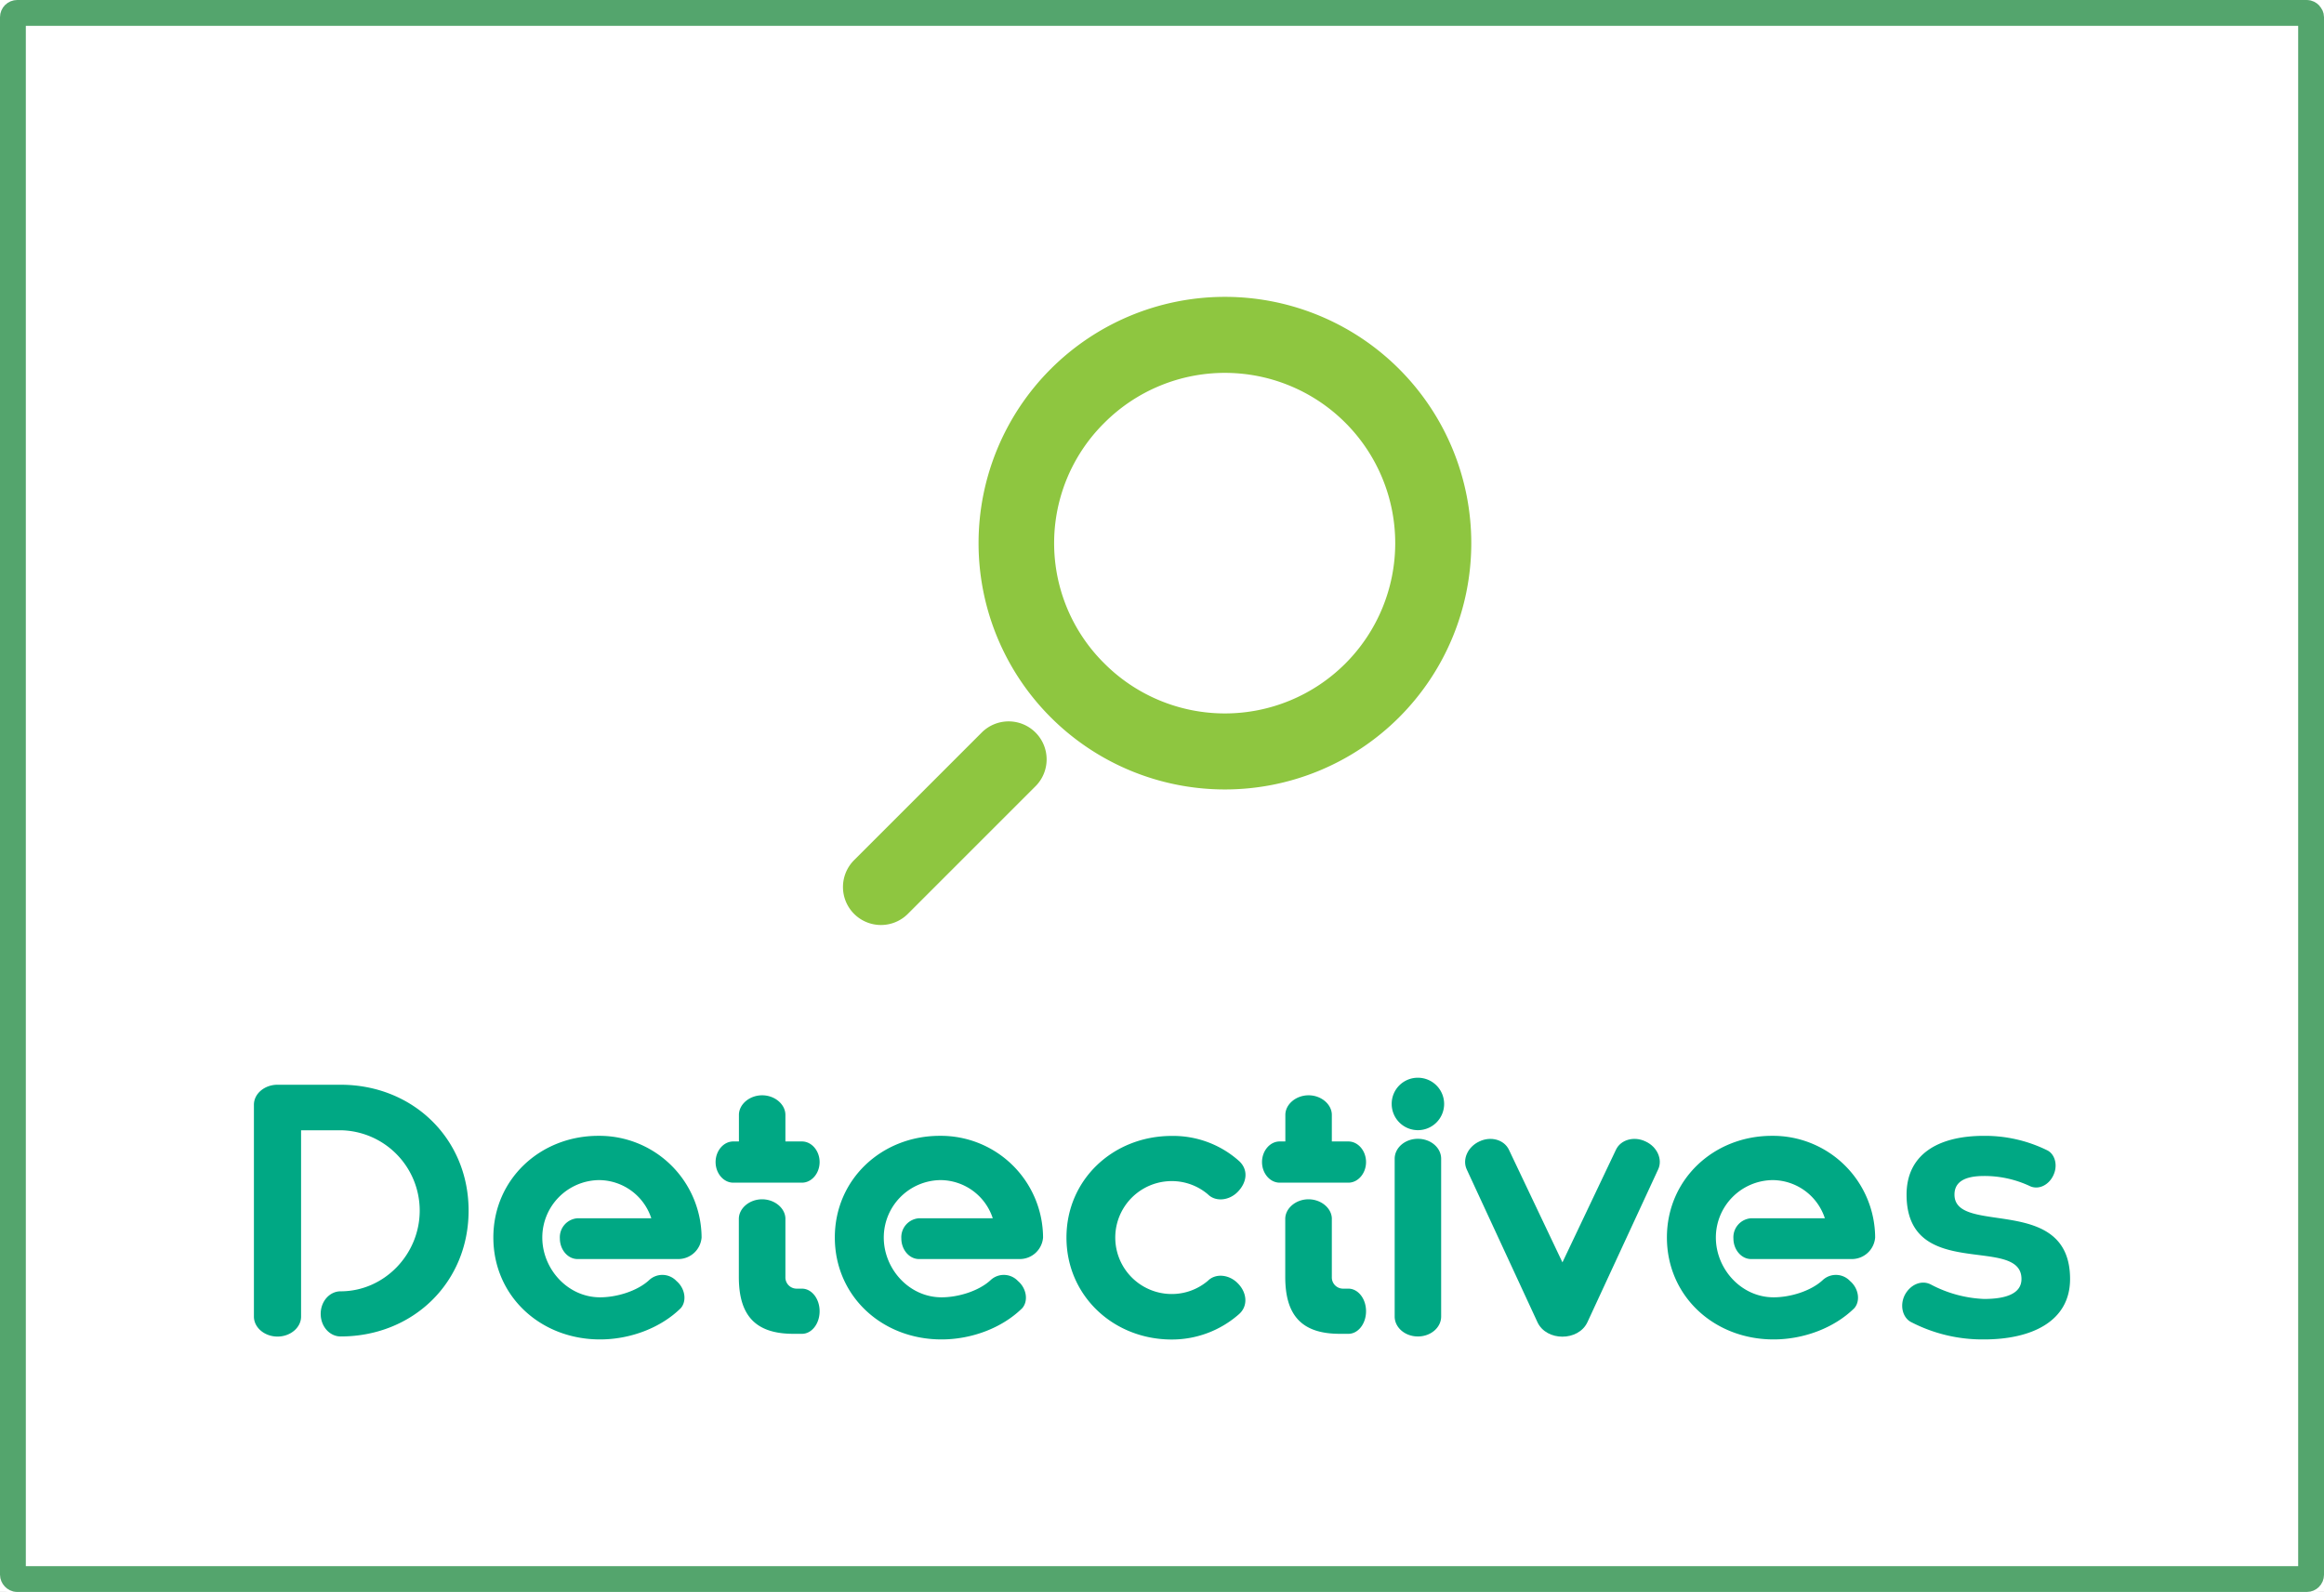<svg xmlns="http://www.w3.org/2000/svg" xmlns:xlink="http://www.w3.org/1999/xlink" width="540" height="370" viewBox="0 0 540 370">
  <rect x="0" y="0" width="540" height="370" fill="#333333" stroke="none"/>
  <defs>
    <clipPath id="clip-cybersmart_detectives">
      <rect width="540" height="370"/>
    </clipPath>
  </defs>
  <g id="cybersmart_detectives" data-name="cybersmart detectives" clip-path="url(#clip-cybersmart_detectives)">
    <rect width="540" height="370" fill="#fff"/>
    <g id="Rectangle_14601" data-name="Rectangle 14601" fill="#fff" stroke="#54a56d" stroke-width="6">
      <rect width="540" height="370" rx="2" stroke="none"/>
      <rect x="3" y="3" width="534" height="364" rx="1" fill="none"/>
    </g>
    <g id="Group_15098" data-name="Group 15098" transform="translate(59 69)">
      <g id="Group_15089" data-name="Group 15089" transform="translate(0 181.485)">
        <g id="Group_15088" data-name="Group 15088">
          <path id="Path_107872" data-name="Path 107872" d="M0,100.226c0-2.548,2.471-4.636,5.479-4.636H20.152c16.762,0,29.73,12.509,29.73,29.251,0,16.762-12.969,29.251-29.73,29.251-2.548,0-4.636-2.318-4.636-5.249S17.6,143.6,20.152,143.6c10.114,0,18.371-8.563,18.371-18.754a18.676,18.676,0,0,0-18.371-18.677H10.957v43.312c0,2.548-2.471,4.636-5.479,4.636S0,152.024,0,149.476Z" transform="translate(0 -93.962)" fill="#00a884"/>
          <path id="Path_107873" data-name="Path 107873" d="M48.6,120.946H65.743a12.843,12.843,0,0,0-12.279-8.869,13.338,13.338,0,0,0-13.045,13.352c0,7.26,5.862,13.888,13.428,13.888,3.927,0,8.639-1.475,11.34-3.946a4.5,4.5,0,0,1,6.4.153c2.011,1.7,2.471,4.636,1,6.322-4.712,4.636-11.819,7.26-18.754,7.26-13.888,0-24.788-10.114-24.788-23.7,0-13.505,10.881-23.619,24.386-23.619a23.751,23.751,0,0,1,24,23.619,5.431,5.431,0,0,1-5.479,5.019H48.6c-2.241,0-4.1-2.165-4.1-4.789A4.421,4.421,0,0,1,48.6,120.946Z" transform="translate(26.589 -88.285)" fill="#00a884"/>
          <path id="Path_107874" data-name="Path 107874" d="M61.421,101.429c0-2.471,2.471-4.559,5.4-4.559s5.4,2.088,5.4,4.559V107.6h3.85c2.241,0,4.1,2.165,4.1,4.789s-1.858,4.789-4.1,4.789H60.1c-2.241,0-4.1-2.165-4.1-4.789s1.858-4.789,4.1-4.789h1.322Zm10.8,24.175v13.505a2.611,2.611,0,0,0,2.624,2.7h1.226c2.241,0,4.1,2.318,4.1,5.249s-1.858,5.249-4.1,5.249H74.064c-8.869,0-12.662-4.329-12.662-13.2V125.6c0-2.471,2.471-4.559,5.4-4.559C69.754,121.045,72.225,123.133,72.225,125.6Z" transform="translate(51.274 -92.79)" fill="#00a884"/>
          <path id="Path_107875" data-name="Path 107875" d="M90.018,120.946h17.145a12.843,12.843,0,0,0-12.279-8.869,13.338,13.338,0,0,0-13.045,13.352c0,7.26,5.862,13.888,13.428,13.888,3.927,0,8.639-1.475,11.34-3.946a4.5,4.5,0,0,1,6.4.153c2.011,1.7,2.471,4.636,1,6.322-4.712,4.636-11.819,7.26-18.754,7.26-13.888,0-24.788-10.114-24.788-23.7,0-13.505,10.881-23.619,24.386-23.619a23.751,23.751,0,0,1,24,23.619,5.431,5.431,0,0,1-5.479,5.019H90.018c-2.241,0-4.1-2.165-4.1-4.789A4.421,4.421,0,0,1,90.018,120.946Z" transform="translate(64.514 -88.285)" fill="#00a884"/>
          <path id="Path_107876" data-name="Path 107876" d="M138.385,136.07c2.088,2.088,2.471,5.249.23,7.184a23.575,23.575,0,0,1-15.593,5.862c-13.582,0-24.462-10.191-24.462-23.7S109.441,101.8,123.022,101.8a22.985,22.985,0,0,1,15.593,5.785c2.241,2.011,1.935,4.942-.23,7.184-2.011,2.088-5.172,2.395-6.954.613a12.935,12.935,0,0,0-8.41-3.084,13.122,13.122,0,0,0,0,26.244,12.935,12.935,0,0,0,8.41-3.084C133.213,133.676,136.374,133.982,138.385,136.07Z" transform="translate(90.242 -88.276)" fill="#00a884"/>
          <path id="Path_107877" data-name="Path 107877" d="M127.7,101.429c0-2.471,2.471-4.559,5.4-4.559s5.4,2.088,5.4,4.559V107.6h3.85c2.241,0,4.1,2.165,4.1,4.789s-1.858,4.789-4.1,4.789H126.379c-2.241,0-4.1-2.165-4.1-4.789s1.858-4.789,4.1-4.789H127.7Zm10.8,24.175v13.505a2.611,2.611,0,0,0,2.624,2.7h1.226c2.241,0,4.1,2.318,4.1,5.249s-1.858,5.249-4.1,5.249h-2.011c-8.869,0-12.662-4.329-12.662-13.2V125.6c0-2.471,2.471-4.559,5.4-4.559C136.034,121.045,138.505,123.133,138.505,125.6Z" transform="translate(111.961 -92.79)" fill="#00a884"/>
          <path id="Path_107878" data-name="Path 107878" d="M144.1,94.74a6.092,6.092,0,1,1-6.092,6.092A6.058,6.058,0,0,1,144.1,94.74Zm-5.4,18.83c0-2.548,2.395-4.636,5.4-4.636s5.4,2.088,5.4,4.636v36.665c0,2.548-2.395,4.636-5.4,4.636s-5.4-2.088-5.4-4.636Z" transform="translate(126.363 -94.74)" fill="#00a884"/>
          <path id="Path_107879" data-name="Path 107879" d="M163.725,144.764l-16.436-35.515c-1.073-2.318.23-5.249,2.931-6.494,2.7-1.3,5.785-.383,6.877,1.935l12.432,26.167,12.432-26.167c1.073-2.318,4.176-3.237,6.877-1.935,2.7,1.226,4.023,4.176,2.931,6.494l-16.436,35.515C173.227,149.246,165.813,149.246,163.725,144.764Z" transform="translate(134.516 -87.947)" fill="#00a884"/>
          <path id="Path_107880" data-name="Path 107880" d="M190.948,120.946h17.145a12.843,12.843,0,0,0-12.279-8.869,13.338,13.338,0,0,0-13.045,13.352c0,7.26,5.862,13.888,13.428,13.888,3.927,0,8.639-1.475,11.34-3.946a4.5,4.5,0,0,1,6.4.153c2.011,1.7,2.471,4.636,1,6.322-4.712,4.636-11.819,7.26-18.754,7.26-13.888,0-24.788-10.114-24.788-23.7,0-13.505,10.881-23.619,24.386-23.619a23.751,23.751,0,0,1,24,23.619,5.431,5.431,0,0,1-5.479,5.019H190.948c-2.241,0-4.1-2.165-4.1-4.789A4.421,4.421,0,0,1,190.948,120.946Z" transform="translate(156.926 -88.285)" fill="#00a884"/>
          <path id="Path_107881" data-name="Path 107881" d="M218.934,139.7c5.1,0,8.716-1.226,8.716-4.636,0-10.344-26.7.766-26.7-19.616,0-9.023,6.877-13.658,17.988-13.658a32.688,32.688,0,0,1,14.6,3.314c1.858.843,2.624,3.467,1.552,5.785-1.073,2.395-3.544,3.544-5.555,2.548a24.874,24.874,0,0,0-10.574-2.318c-4.789,0-6.877,1.552-6.877,4.329,0,9.655,26.857-.307,26.857,19.616,0,9.808-8.869,14.041-20,14.041a36.016,36.016,0,0,1-17.068-4.1c-1.858-1.073-2.548-3.85-1.322-6.245,1.322-2.471,3.946-3.544,6.092-2.395A28.9,28.9,0,0,0,218.934,139.7Z" transform="translate(183.056 -88.285)" fill="#00a884"/>
        </g>
      </g>
      <path id="Path_107882" data-name="Path 107882" d="M119.723,97.715a57.243,57.243,0,0,0,80.954-80.954,57.243,57.243,0,0,0-80.954,80.954Zm12.49-68.464a39.576,39.576,0,1,1,0,55.974A39.326,39.326,0,0,1,132.213,29.251ZM74.036,143.4a8.833,8.833,0,0,0,12.49,0l29.615-29.615a8.832,8.832,0,1,0-12.49-12.49L74.036,130.913A8.833,8.833,0,0,0,74.036,143.4Z" transform="translate(65.42 0)" fill="#8ec640"/>
    </g>
  </g>
</svg>
